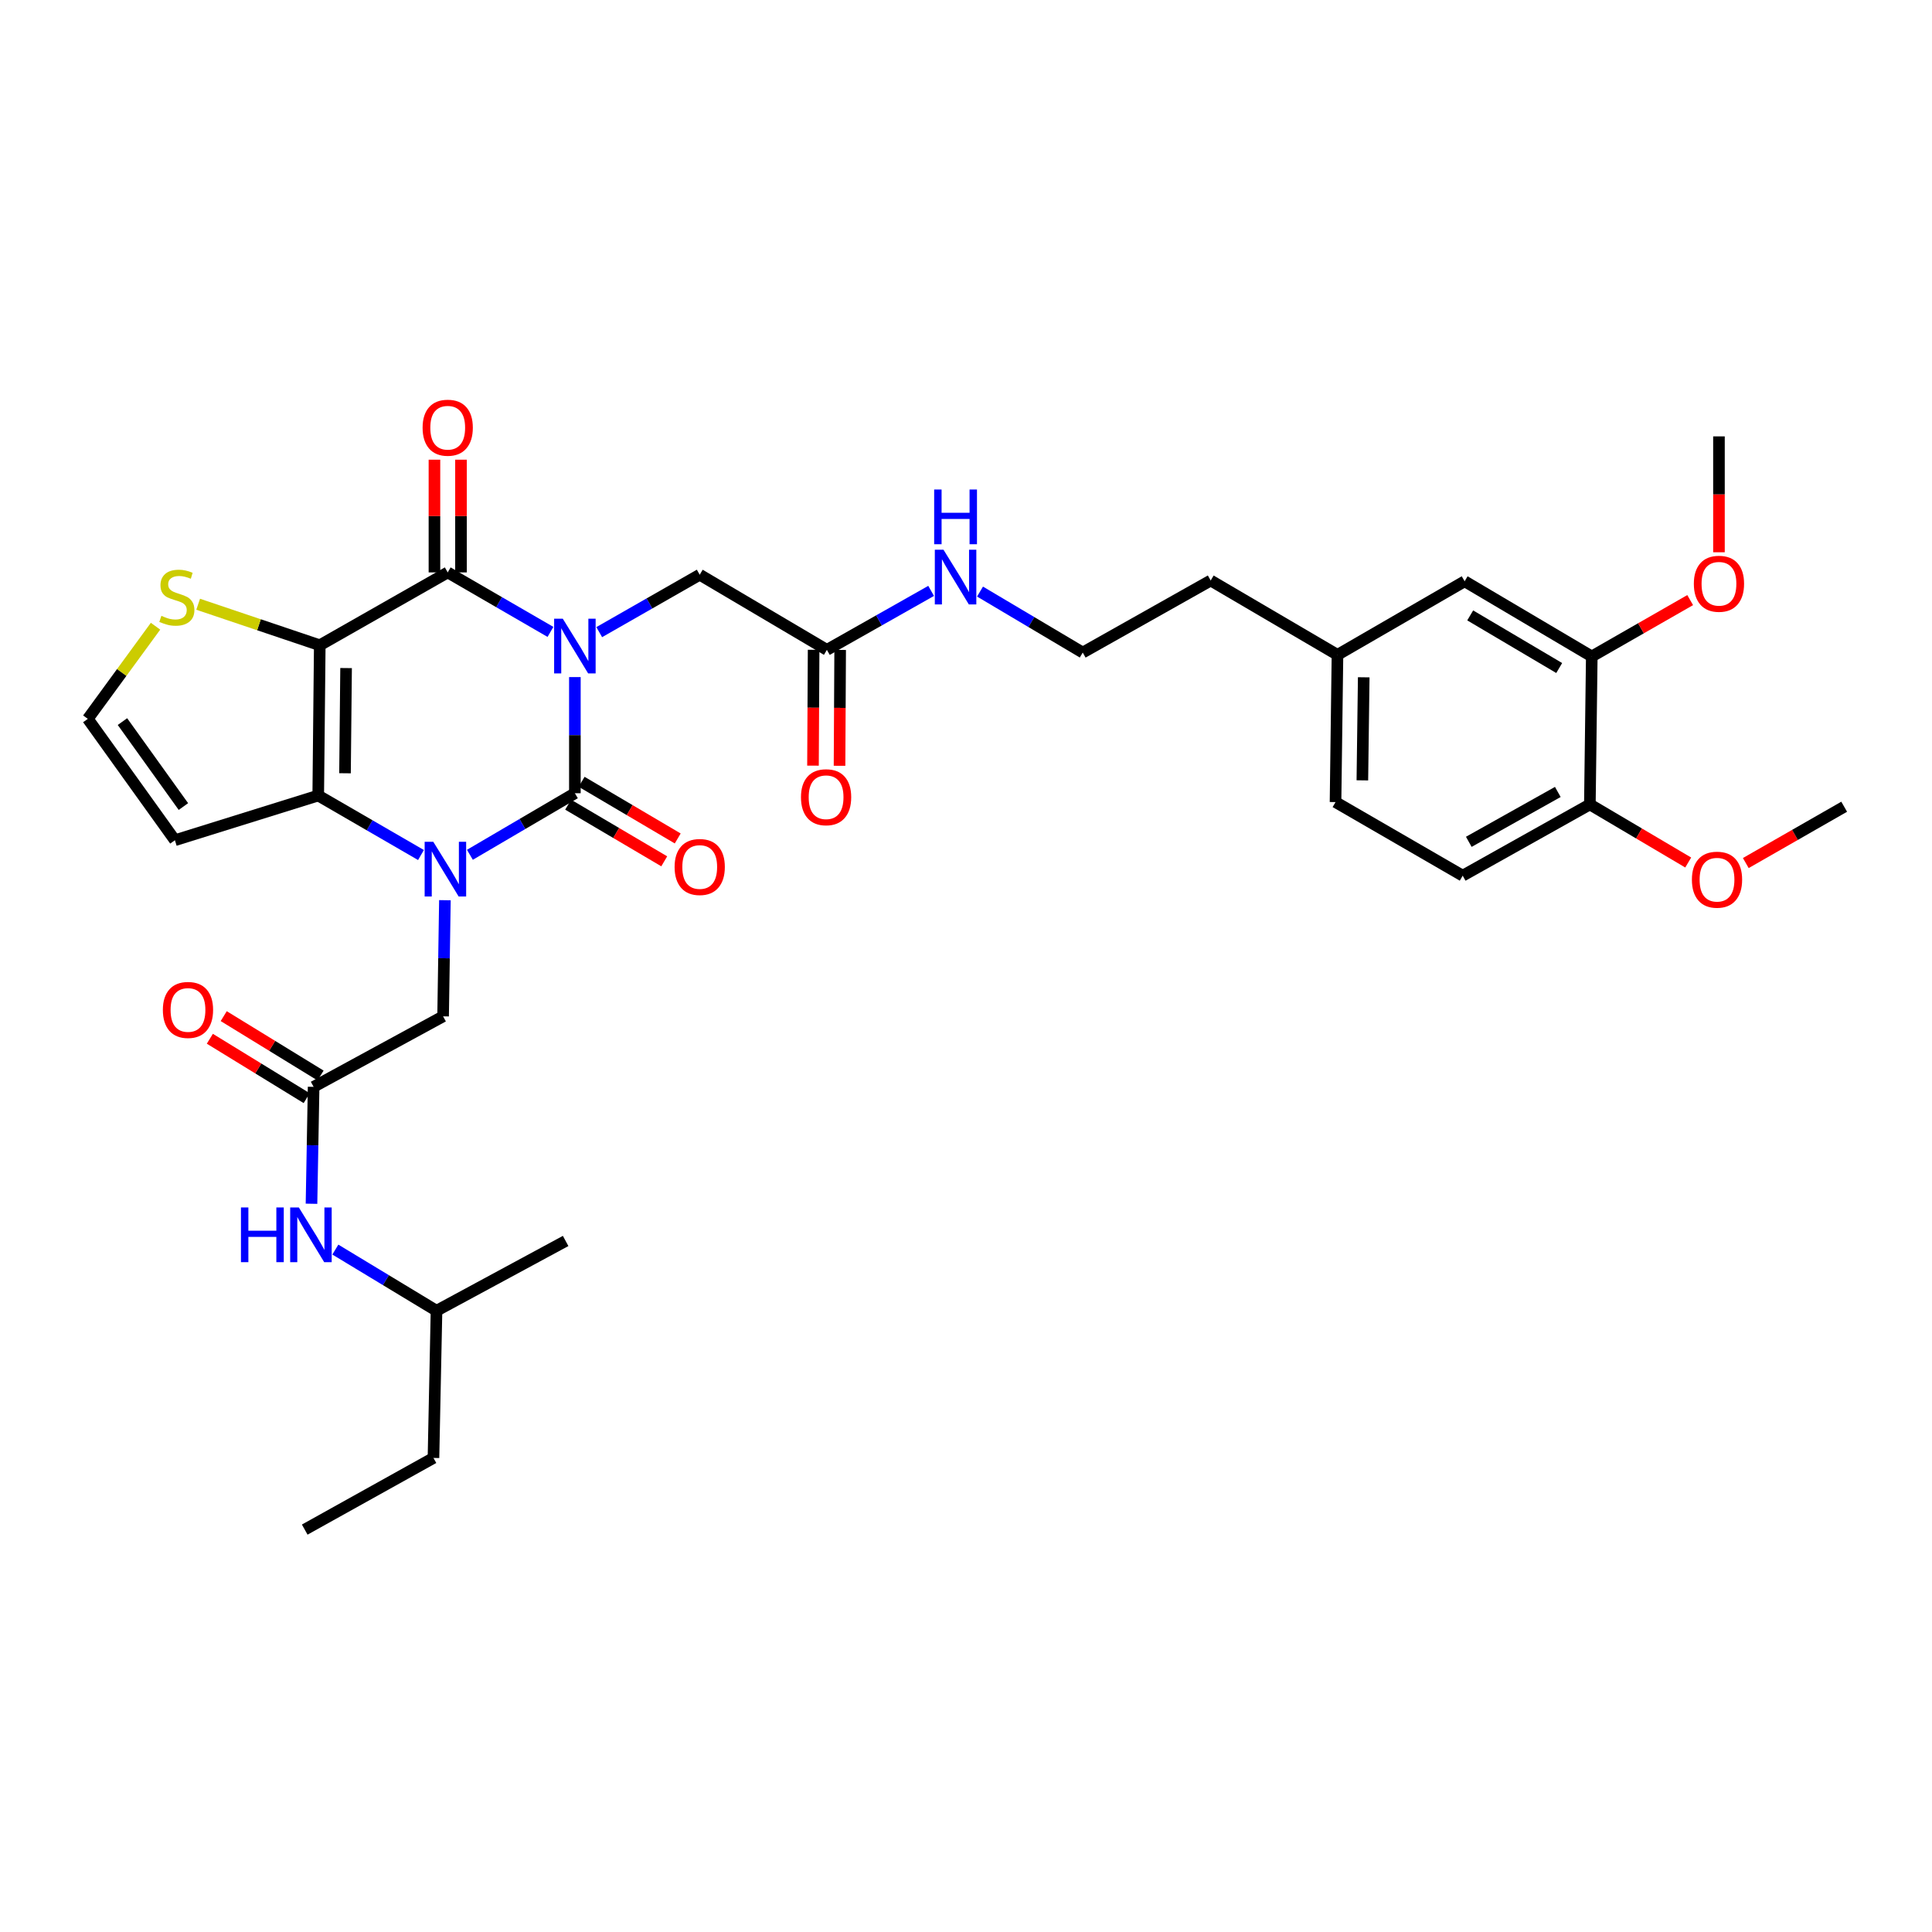 <?xml version='1.0' encoding='iso-8859-1'?>
<svg version='1.1' baseProfile='full'
              xmlns='http://www.w3.org/2000/svg'
                      xmlns:rdkit='http://www.rdkit.org/xml'
                      xmlns:xlink='http://www.w3.org/1999/xlink'
                  xml:space='preserve'
width='1000px' height='1000px' viewBox='0 0 1000 1000'>
<!-- END OF HEADER -->
<rect style='opacity:1.0;fill:#FFFFFF;stroke:none' width='1000' height='1000' x='0' y='0'> </rect>
<path class='bond-0' d='M 297.558,350.459 L 297.558,380.517' style='fill:none;fill-rule:evenodd;stroke:#0000FF;stroke-width:6px;stroke-linecap:butt;stroke-linejoin:miter;stroke-opacity:1' />
<path class='bond-0' d='M 297.558,380.517 L 297.558,410.574' style='fill:none;fill-rule:evenodd;stroke:#000000;stroke-width:6px;stroke-linecap:butt;stroke-linejoin:miter;stroke-opacity:1' />
<path class='bond-3' d='M 284.917,327.074 L 258.327,311.678' style='fill:none;fill-rule:evenodd;stroke:#0000FF;stroke-width:6px;stroke-linecap:butt;stroke-linejoin:miter;stroke-opacity:1' />
<path class='bond-3' d='M 258.327,311.678 L 231.737,296.281' style='fill:none;fill-rule:evenodd;stroke:#000000;stroke-width:6px;stroke-linecap:butt;stroke-linejoin:miter;stroke-opacity:1' />
<path class='bond-6' d='M 310.159,327.194 L 336.166,312.333' style='fill:none;fill-rule:evenodd;stroke:#0000FF;stroke-width:6px;stroke-linecap:butt;stroke-linejoin:miter;stroke-opacity:1' />
<path class='bond-6' d='M 336.166,312.333 L 362.174,297.472' style='fill:none;fill-rule:evenodd;stroke:#000000;stroke-width:6px;stroke-linecap:butt;stroke-linejoin:miter;stroke-opacity:1' />
<path class='bond-1' d='M 297.558,410.574 L 270.389,426.507' style='fill:none;fill-rule:evenodd;stroke:#000000;stroke-width:6px;stroke-linecap:butt;stroke-linejoin:miter;stroke-opacity:1' />
<path class='bond-1' d='M 270.389,426.507 L 243.221,442.44' style='fill:none;fill-rule:evenodd;stroke:#0000FF;stroke-width:6px;stroke-linecap:butt;stroke-linejoin:miter;stroke-opacity:1' />
<path class='bond-10' d='M 294.069,416.492 L 318.939,431.156' style='fill:none;fill-rule:evenodd;stroke:#000000;stroke-width:6px;stroke-linecap:butt;stroke-linejoin:miter;stroke-opacity:1' />
<path class='bond-10' d='M 318.939,431.156 L 343.809,445.819' style='fill:none;fill-rule:evenodd;stroke:#FF0000;stroke-width:6px;stroke-linecap:butt;stroke-linejoin:miter;stroke-opacity:1' />
<path class='bond-10' d='M 301.047,404.656 L 325.918,419.32' style='fill:none;fill-rule:evenodd;stroke:#000000;stroke-width:6px;stroke-linecap:butt;stroke-linejoin:miter;stroke-opacity:1' />
<path class='bond-10' d='M 325.918,419.32 L 350.788,433.983' style='fill:none;fill-rule:evenodd;stroke:#FF0000;stroke-width:6px;stroke-linecap:butt;stroke-linejoin:miter;stroke-opacity:1' />
<path class='bond-7' d='M 230.287,465.943 L 229.817,496' style='fill:none;fill-rule:evenodd;stroke:#0000FF;stroke-width:6px;stroke-linecap:butt;stroke-linejoin:miter;stroke-opacity:1' />
<path class='bond-7' d='M 229.817,496 L 229.347,526.058' style='fill:none;fill-rule:evenodd;stroke:#000000;stroke-width:6px;stroke-linecap:butt;stroke-linejoin:miter;stroke-opacity:1' />
<path class='bond-34' d='M 217.897,442.558 L 191.307,427.162' style='fill:none;fill-rule:evenodd;stroke:#0000FF;stroke-width:6px;stroke-linecap:butt;stroke-linejoin:miter;stroke-opacity:1' />
<path class='bond-34' d='M 191.307,427.162 L 164.717,411.765' style='fill:none;fill-rule:evenodd;stroke:#000000;stroke-width:6px;stroke-linecap:butt;stroke-linejoin:miter;stroke-opacity:1' />
<path class='bond-2' d='M 165.51,333.982 L 231.737,296.281' style='fill:none;fill-rule:evenodd;stroke:#000000;stroke-width:6px;stroke-linecap:butt;stroke-linejoin:miter;stroke-opacity:1' />
<path class='bond-4' d='M 165.51,333.982 L 164.717,411.765' style='fill:none;fill-rule:evenodd;stroke:#000000;stroke-width:6px;stroke-linecap:butt;stroke-linejoin:miter;stroke-opacity:1' />
<path class='bond-4' d='M 179.131,345.79 L 178.575,400.238' style='fill:none;fill-rule:evenodd;stroke:#000000;stroke-width:6px;stroke-linecap:butt;stroke-linejoin:miter;stroke-opacity:1' />
<path class='bond-5' d='M 165.51,333.982 L 134.039,323.369' style='fill:none;fill-rule:evenodd;stroke:#000000;stroke-width:6px;stroke-linecap:butt;stroke-linejoin:miter;stroke-opacity:1' />
<path class='bond-5' d='M 134.039,323.369 L 102.568,312.757' style='fill:none;fill-rule:evenodd;stroke:#CCCC00;stroke-width:6px;stroke-linecap:butt;stroke-linejoin:miter;stroke-opacity:1' />
<path class='bond-13' d='M 238.607,296.281 L 238.607,267.108' style='fill:none;fill-rule:evenodd;stroke:#000000;stroke-width:6px;stroke-linecap:butt;stroke-linejoin:miter;stroke-opacity:1' />
<path class='bond-13' d='M 238.607,267.108 L 238.607,237.934' style='fill:none;fill-rule:evenodd;stroke:#FF0000;stroke-width:6px;stroke-linecap:butt;stroke-linejoin:miter;stroke-opacity:1' />
<path class='bond-13' d='M 224.867,296.281 L 224.867,267.108' style='fill:none;fill-rule:evenodd;stroke:#000000;stroke-width:6px;stroke-linecap:butt;stroke-linejoin:miter;stroke-opacity:1' />
<path class='bond-13' d='M 224.867,267.108 L 224.867,237.934' style='fill:none;fill-rule:evenodd;stroke:#FF0000;stroke-width:6px;stroke-linecap:butt;stroke-linejoin:miter;stroke-opacity:1' />
<path class='bond-8' d='M 164.717,411.765 L 90.529,434.901' style='fill:none;fill-rule:evenodd;stroke:#000000;stroke-width:6px;stroke-linecap:butt;stroke-linejoin:miter;stroke-opacity:1' />
<path class='bond-11' d='M 80.504,324.129 L 62.979,348.105' style='fill:none;fill-rule:evenodd;stroke:#CCCC00;stroke-width:6px;stroke-linecap:butt;stroke-linejoin:miter;stroke-opacity:1' />
<path class='bond-11' d='M 62.979,348.105 L 45.455,372.08' style='fill:none;fill-rule:evenodd;stroke:#000000;stroke-width:6px;stroke-linecap:butt;stroke-linejoin:miter;stroke-opacity:1' />
<path class='bond-12' d='M 362.174,297.472 L 427.995,336.364' style='fill:none;fill-rule:evenodd;stroke:#000000;stroke-width:6px;stroke-linecap:butt;stroke-linejoin:miter;stroke-opacity:1' />
<path class='bond-9' d='M 229.347,526.058 L 162.327,562.545' style='fill:none;fill-rule:evenodd;stroke:#000000;stroke-width:6px;stroke-linecap:butt;stroke-linejoin:miter;stroke-opacity:1' />
<path class='bond-35' d='M 90.529,434.901 L 45.455,372.08' style='fill:none;fill-rule:evenodd;stroke:#000000;stroke-width:6px;stroke-linecap:butt;stroke-linejoin:miter;stroke-opacity:1' />
<path class='bond-35' d='M 94.931,417.468 L 63.379,373.493' style='fill:none;fill-rule:evenodd;stroke:#000000;stroke-width:6px;stroke-linecap:butt;stroke-linejoin:miter;stroke-opacity:1' />
<path class='bond-15' d='M 162.327,562.545 L 161.779,592.803' style='fill:none;fill-rule:evenodd;stroke:#000000;stroke-width:6px;stroke-linecap:butt;stroke-linejoin:miter;stroke-opacity:1' />
<path class='bond-15' d='M 161.779,592.803 L 161.23,623.062' style='fill:none;fill-rule:evenodd;stroke:#0000FF;stroke-width:6px;stroke-linecap:butt;stroke-linejoin:miter;stroke-opacity:1' />
<path class='bond-18' d='M 165.919,556.689 L 140.859,541.318' style='fill:none;fill-rule:evenodd;stroke:#000000;stroke-width:6px;stroke-linecap:butt;stroke-linejoin:miter;stroke-opacity:1' />
<path class='bond-18' d='M 140.859,541.318 L 115.799,525.948' style='fill:none;fill-rule:evenodd;stroke:#FF0000;stroke-width:6px;stroke-linecap:butt;stroke-linejoin:miter;stroke-opacity:1' />
<path class='bond-18' d='M 158.736,568.401 L 133.675,553.031' style='fill:none;fill-rule:evenodd;stroke:#000000;stroke-width:6px;stroke-linecap:butt;stroke-linejoin:miter;stroke-opacity:1' />
<path class='bond-18' d='M 133.675,553.031 L 108.615,537.66' style='fill:none;fill-rule:evenodd;stroke:#FF0000;stroke-width:6px;stroke-linecap:butt;stroke-linejoin:miter;stroke-opacity:1' />
<path class='bond-19' d='M 421.126,336.327 L 420.963,366.312' style='fill:none;fill-rule:evenodd;stroke:#000000;stroke-width:6px;stroke-linecap:butt;stroke-linejoin:miter;stroke-opacity:1' />
<path class='bond-19' d='M 420.963,366.312 L 420.801,396.297' style='fill:none;fill-rule:evenodd;stroke:#FF0000;stroke-width:6px;stroke-linecap:butt;stroke-linejoin:miter;stroke-opacity:1' />
<path class='bond-19' d='M 434.865,336.401 L 434.703,366.386' style='fill:none;fill-rule:evenodd;stroke:#000000;stroke-width:6px;stroke-linecap:butt;stroke-linejoin:miter;stroke-opacity:1' />
<path class='bond-19' d='M 434.703,366.386 L 434.541,396.371' style='fill:none;fill-rule:evenodd;stroke:#FF0000;stroke-width:6px;stroke-linecap:butt;stroke-linejoin:miter;stroke-opacity:1' />
<path class='bond-20' d='M 427.995,336.364 L 454.973,321.104' style='fill:none;fill-rule:evenodd;stroke:#000000;stroke-width:6px;stroke-linecap:butt;stroke-linejoin:miter;stroke-opacity:1' />
<path class='bond-20' d='M 454.973,321.104 L 481.95,305.843' style='fill:none;fill-rule:evenodd;stroke:#0000FF;stroke-width:6px;stroke-linecap:butt;stroke-linejoin:miter;stroke-opacity:1' />
<path class='bond-14' d='M 823.902,339.776 L 758.096,300.869' style='fill:none;fill-rule:evenodd;stroke:#000000;stroke-width:6px;stroke-linecap:butt;stroke-linejoin:miter;stroke-opacity:1' />
<path class='bond-14' d='M 807.039,345.767 L 760.974,318.532' style='fill:none;fill-rule:evenodd;stroke:#000000;stroke-width:6px;stroke-linecap:butt;stroke-linejoin:miter;stroke-opacity:1' />
<path class='bond-24' d='M 823.902,339.776 L 849.369,325.191' style='fill:none;fill-rule:evenodd;stroke:#000000;stroke-width:6px;stroke-linecap:butt;stroke-linejoin:miter;stroke-opacity:1' />
<path class='bond-24' d='M 849.369,325.191 L 874.835,310.606' style='fill:none;fill-rule:evenodd;stroke:#FF0000;stroke-width:6px;stroke-linecap:butt;stroke-linejoin:miter;stroke-opacity:1' />
<path class='bond-36' d='M 823.902,339.776 L 822.91,416.368' style='fill:none;fill-rule:evenodd;stroke:#000000;stroke-width:6px;stroke-linecap:butt;stroke-linejoin:miter;stroke-opacity:1' />
<path class='bond-27' d='M 173.577,646.78 L 199.756,662.61' style='fill:none;fill-rule:evenodd;stroke:#0000FF;stroke-width:6px;stroke-linecap:butt;stroke-linejoin:miter;stroke-opacity:1' />
<path class='bond-27' d='M 199.756,662.61 L 225.935,678.441' style='fill:none;fill-rule:evenodd;stroke:#000000;stroke-width:6px;stroke-linecap:butt;stroke-linejoin:miter;stroke-opacity:1' />
<path class='bond-16' d='M 822.91,416.368 L 757.088,453.244' style='fill:none;fill-rule:evenodd;stroke:#000000;stroke-width:6px;stroke-linecap:butt;stroke-linejoin:miter;stroke-opacity:1' />
<path class='bond-16' d='M 806.321,409.912 L 760.246,435.726' style='fill:none;fill-rule:evenodd;stroke:#000000;stroke-width:6px;stroke-linecap:butt;stroke-linejoin:miter;stroke-opacity:1' />
<path class='bond-25' d='M 822.91,416.368 L 848.361,431.402' style='fill:none;fill-rule:evenodd;stroke:#000000;stroke-width:6px;stroke-linecap:butt;stroke-linejoin:miter;stroke-opacity:1' />
<path class='bond-25' d='M 848.361,431.402 L 873.813,446.436' style='fill:none;fill-rule:evenodd;stroke:#FF0000;stroke-width:6px;stroke-linecap:butt;stroke-linejoin:miter;stroke-opacity:1' />
<path class='bond-17' d='M 758.096,300.869 L 692.274,338.951' style='fill:none;fill-rule:evenodd;stroke:#000000;stroke-width:6px;stroke-linecap:butt;stroke-linejoin:miter;stroke-opacity:1' />
<path class='bond-26' d='M 507.257,306.198 L 533.841,321.979' style='fill:none;fill-rule:evenodd;stroke:#0000FF;stroke-width:6px;stroke-linecap:butt;stroke-linejoin:miter;stroke-opacity:1' />
<path class='bond-26' d='M 533.841,321.979 L 560.425,337.761' style='fill:none;fill-rule:evenodd;stroke:#000000;stroke-width:6px;stroke-linecap:butt;stroke-linejoin:miter;stroke-opacity:1' />
<path class='bond-21' d='M 757.088,453.244 L 691.267,415.162' style='fill:none;fill-rule:evenodd;stroke:#000000;stroke-width:6px;stroke-linecap:butt;stroke-linejoin:miter;stroke-opacity:1' />
<path class='bond-22' d='M 692.274,338.951 L 626.651,300.472' style='fill:none;fill-rule:evenodd;stroke:#000000;stroke-width:6px;stroke-linecap:butt;stroke-linejoin:miter;stroke-opacity:1' />
<path class='bond-23' d='M 692.274,338.951 L 691.267,415.162' style='fill:none;fill-rule:evenodd;stroke:#000000;stroke-width:6px;stroke-linecap:butt;stroke-linejoin:miter;stroke-opacity:1' />
<path class='bond-23' d='M 705.862,350.565 L 705.156,403.912' style='fill:none;fill-rule:evenodd;stroke:#000000;stroke-width:6px;stroke-linecap:butt;stroke-linejoin:miter;stroke-opacity:1' />
<path class='bond-29' d='M 889.731,285.85 L 889.731,255.861' style='fill:none;fill-rule:evenodd;stroke:#FF0000;stroke-width:6px;stroke-linecap:butt;stroke-linejoin:miter;stroke-opacity:1' />
<path class='bond-29' d='M 889.731,255.861 L 889.731,225.872' style='fill:none;fill-rule:evenodd;stroke:#000000;stroke-width:6px;stroke-linecap:butt;stroke-linejoin:miter;stroke-opacity:1' />
<path class='bond-30' d='M 903.62,446.715 L 929.083,432.137' style='fill:none;fill-rule:evenodd;stroke:#FF0000;stroke-width:6px;stroke-linecap:butt;stroke-linejoin:miter;stroke-opacity:1' />
<path class='bond-30' d='M 929.083,432.137 L 954.545,417.559' style='fill:none;fill-rule:evenodd;stroke:#000000;stroke-width:6px;stroke-linecap:butt;stroke-linejoin:miter;stroke-opacity:1' />
<path class='bond-28' d='M 560.425,337.761 L 626.651,300.472' style='fill:none;fill-rule:evenodd;stroke:#000000;stroke-width:6px;stroke-linecap:butt;stroke-linejoin:miter;stroke-opacity:1' />
<path class='bond-31' d='M 225.935,678.441 L 224.363,754.621' style='fill:none;fill-rule:evenodd;stroke:#000000;stroke-width:6px;stroke-linecap:butt;stroke-linejoin:miter;stroke-opacity:1' />
<path class='bond-32' d='M 225.935,678.441 L 292.772,642.32' style='fill:none;fill-rule:evenodd;stroke:#000000;stroke-width:6px;stroke-linecap:butt;stroke-linejoin:miter;stroke-opacity:1' />
<path class='bond-33' d='M 224.363,754.621 L 157.725,791.718' style='fill:none;fill-rule:evenodd;stroke:#000000;stroke-width:6px;stroke-linecap:butt;stroke-linejoin:miter;stroke-opacity:1' />
<path  class='atom-0' d='M 291.298 320.234
L 300.578 335.234
Q 301.498 336.714, 302.978 339.394
Q 304.458 342.074, 304.538 342.234
L 304.538 320.234
L 308.298 320.234
L 308.298 348.554
L 304.418 348.554
L 294.458 332.154
Q 293.298 330.234, 292.058 328.034
Q 290.858 325.834, 290.498 325.154
L 290.498 348.554
L 286.818 348.554
L 286.818 320.234
L 291.298 320.234
' fill='#0000FF'/>
<path  class='atom-2' d='M 224.278 435.718
L 233.558 450.718
Q 234.478 452.198, 235.958 454.878
Q 237.438 457.558, 237.518 457.718
L 237.518 435.718
L 241.278 435.718
L 241.278 464.038
L 237.398 464.038
L 227.438 447.638
Q 226.278 445.718, 225.038 443.518
Q 223.838 441.318, 223.478 440.638
L 223.478 464.038
L 219.798 464.038
L 219.798 435.718
L 224.278 435.718
' fill='#0000FF'/>
<path  class='atom-6' d='M 83.537 318.757
Q 83.856 318.877, 85.177 319.437
Q 86.496 319.997, 87.936 320.357
Q 89.416 320.677, 90.856 320.677
Q 93.537 320.677, 95.097 319.397
Q 96.656 318.077, 96.656 315.797
Q 96.656 314.237, 95.856 313.277
Q 95.097 312.317, 93.897 311.797
Q 92.697 311.277, 90.697 310.677
Q 88.177 309.917, 86.656 309.197
Q 85.177 308.477, 84.097 306.957
Q 83.056 305.437, 83.056 302.877
Q 83.056 299.317, 85.457 297.117
Q 87.897 294.917, 92.697 294.917
Q 95.977 294.917, 99.697 296.477
L 98.776 299.557
Q 95.376 298.157, 92.817 298.157
Q 90.056 298.157, 88.537 299.317
Q 87.016 300.437, 87.056 302.397
Q 87.056 303.917, 87.817 304.837
Q 88.617 305.757, 89.737 306.277
Q 90.897 306.797, 92.817 307.397
Q 95.376 308.197, 96.897 308.997
Q 98.416 309.797, 99.496 311.437
Q 100.617 313.037, 100.617 315.797
Q 100.617 319.717, 97.977 321.837
Q 95.376 323.917, 91.016 323.917
Q 88.496 323.917, 86.576 323.357
Q 84.697 322.837, 82.457 321.917
L 83.537 318.757
' fill='#CCCC00'/>
<path  class='atom-11' d='M 349.174 448.752
Q 349.174 441.952, 352.534 438.152
Q 355.894 434.352, 362.174 434.352
Q 368.454 434.352, 371.814 438.152
Q 375.174 441.952, 375.174 448.752
Q 375.174 455.632, 371.774 459.552
Q 368.374 463.432, 362.174 463.432
Q 355.934 463.432, 352.534 459.552
Q 349.174 455.672, 349.174 448.752
M 362.174 460.232
Q 366.494 460.232, 368.814 457.352
Q 371.174 454.432, 371.174 448.752
Q 371.174 443.192, 368.814 440.392
Q 366.494 437.552, 362.174 437.552
Q 357.854 437.552, 355.494 440.352
Q 353.174 443.152, 353.174 448.752
Q 353.174 454.472, 355.494 457.352
Q 357.854 460.232, 362.174 460.232
' fill='#FF0000'/>
<path  class='atom-14' d='M 218.737 221.38
Q 218.737 214.58, 222.097 210.78
Q 225.457 206.98, 231.737 206.98
Q 238.017 206.98, 241.377 210.78
Q 244.737 214.58, 244.737 221.38
Q 244.737 228.26, 241.337 232.18
Q 237.937 236.06, 231.737 236.06
Q 225.497 236.06, 222.097 232.18
Q 218.737 228.3, 218.737 221.38
M 231.737 232.86
Q 236.057 232.86, 238.377 229.98
Q 240.737 227.06, 240.737 221.38
Q 240.737 215.82, 238.377 213.02
Q 236.057 210.18, 231.737 210.18
Q 227.417 210.18, 225.057 212.98
Q 222.737 215.78, 222.737 221.38
Q 222.737 227.1, 225.057 229.98
Q 227.417 232.86, 231.737 232.86
' fill='#FF0000'/>
<path  class='atom-16' d='M 124.718 624.977
L 128.558 624.977
L 128.558 637.017
L 143.038 637.017
L 143.038 624.977
L 146.878 624.977
L 146.878 653.297
L 143.038 653.297
L 143.038 640.217
L 128.558 640.217
L 128.558 653.297
L 124.718 653.297
L 124.718 624.977
' fill='#0000FF'/>
<path  class='atom-16' d='M 154.678 624.977
L 163.958 639.977
Q 164.878 641.457, 166.358 644.137
Q 167.838 646.817, 167.918 646.977
L 167.918 624.977
L 171.678 624.977
L 171.678 653.297
L 167.798 653.297
L 157.838 636.897
Q 156.678 634.977, 155.438 632.777
Q 154.238 630.577, 153.878 629.897
L 153.878 653.297
L 150.198 653.297
L 150.198 624.977
L 154.678 624.977
' fill='#0000FF'/>
<path  class='atom-19' d='M 84.3 522.741
Q 84.3 515.941, 87.66 512.141
Q 91.02 508.341, 97.3 508.341
Q 103.58 508.341, 106.94 512.141
Q 110.3 515.941, 110.3 522.741
Q 110.3 529.621, 106.9 533.541
Q 103.5 537.421, 97.3 537.421
Q 91.06 537.421, 87.66 533.541
Q 84.3 529.661, 84.3 522.741
M 97.3 534.221
Q 101.62 534.221, 103.94 531.341
Q 106.3 528.421, 106.3 522.741
Q 106.3 517.181, 103.94 514.381
Q 101.62 511.541, 97.3 511.541
Q 92.98 511.541, 90.62 514.341
Q 88.3 517.141, 88.3 522.741
Q 88.3 528.461, 90.62 531.341
Q 92.98 534.221, 97.3 534.221
' fill='#FF0000'/>
<path  class='atom-20' d='M 414.583 412.639
Q 414.583 405.839, 417.943 402.039
Q 421.303 398.239, 427.583 398.239
Q 433.863 398.239, 437.223 402.039
Q 440.583 405.839, 440.583 412.639
Q 440.583 419.519, 437.183 423.439
Q 433.783 427.319, 427.583 427.319
Q 421.343 427.319, 417.943 423.439
Q 414.583 419.559, 414.583 412.639
M 427.583 424.119
Q 431.903 424.119, 434.223 421.239
Q 436.583 418.319, 436.583 412.639
Q 436.583 407.079, 434.223 404.279
Q 431.903 401.439, 427.583 401.439
Q 423.263 401.439, 420.903 404.239
Q 418.583 407.039, 418.583 412.639
Q 418.583 418.359, 420.903 421.239
Q 423.263 424.119, 427.583 424.119
' fill='#FF0000'/>
<path  class='atom-21' d='M 488.343 284.526
L 497.623 299.526
Q 498.543 301.006, 500.023 303.686
Q 501.503 306.366, 501.583 306.526
L 501.583 284.526
L 505.343 284.526
L 505.343 312.846
L 501.463 312.846
L 491.503 296.446
Q 490.343 294.526, 489.103 292.326
Q 487.903 290.126, 487.543 289.446
L 487.543 312.846
L 483.863 312.846
L 483.863 284.526
L 488.343 284.526
' fill='#0000FF'/>
<path  class='atom-21' d='M 483.523 253.374
L 487.363 253.374
L 487.363 265.414
L 501.843 265.414
L 501.843 253.374
L 505.683 253.374
L 505.683 281.694
L 501.843 281.694
L 501.843 268.614
L 487.363 268.614
L 487.363 281.694
L 483.523 281.694
L 483.523 253.374
' fill='#0000FF'/>
<path  class='atom-25' d='M 876.731 302.155
Q 876.731 295.355, 880.091 291.555
Q 883.451 287.755, 889.731 287.755
Q 896.011 287.755, 899.371 291.555
Q 902.731 295.355, 902.731 302.155
Q 902.731 309.035, 899.331 312.955
Q 895.931 316.835, 889.731 316.835
Q 883.491 316.835, 880.091 312.955
Q 876.731 309.075, 876.731 302.155
M 889.731 313.635
Q 894.051 313.635, 896.371 310.755
Q 898.731 307.835, 898.731 302.155
Q 898.731 296.595, 896.371 293.795
Q 894.051 290.955, 889.731 290.955
Q 885.411 290.955, 883.051 293.755
Q 880.731 296.555, 880.731 302.155
Q 880.731 307.875, 883.051 310.755
Q 885.411 313.635, 889.731 313.635
' fill='#FF0000'/>
<path  class='atom-26' d='M 875.724 455.324
Q 875.724 448.524, 879.084 444.724
Q 882.444 440.924, 888.724 440.924
Q 895.004 440.924, 898.364 444.724
Q 901.724 448.524, 901.724 455.324
Q 901.724 462.204, 898.324 466.124
Q 894.924 470.004, 888.724 470.004
Q 882.484 470.004, 879.084 466.124
Q 875.724 462.244, 875.724 455.324
M 888.724 466.804
Q 893.044 466.804, 895.364 463.924
Q 897.724 461.004, 897.724 455.324
Q 897.724 449.764, 895.364 446.964
Q 893.044 444.124, 888.724 444.124
Q 884.404 444.124, 882.044 446.924
Q 879.724 449.724, 879.724 455.324
Q 879.724 461.044, 882.044 463.924
Q 884.404 466.804, 888.724 466.804
' fill='#FF0000'/>
</svg>
